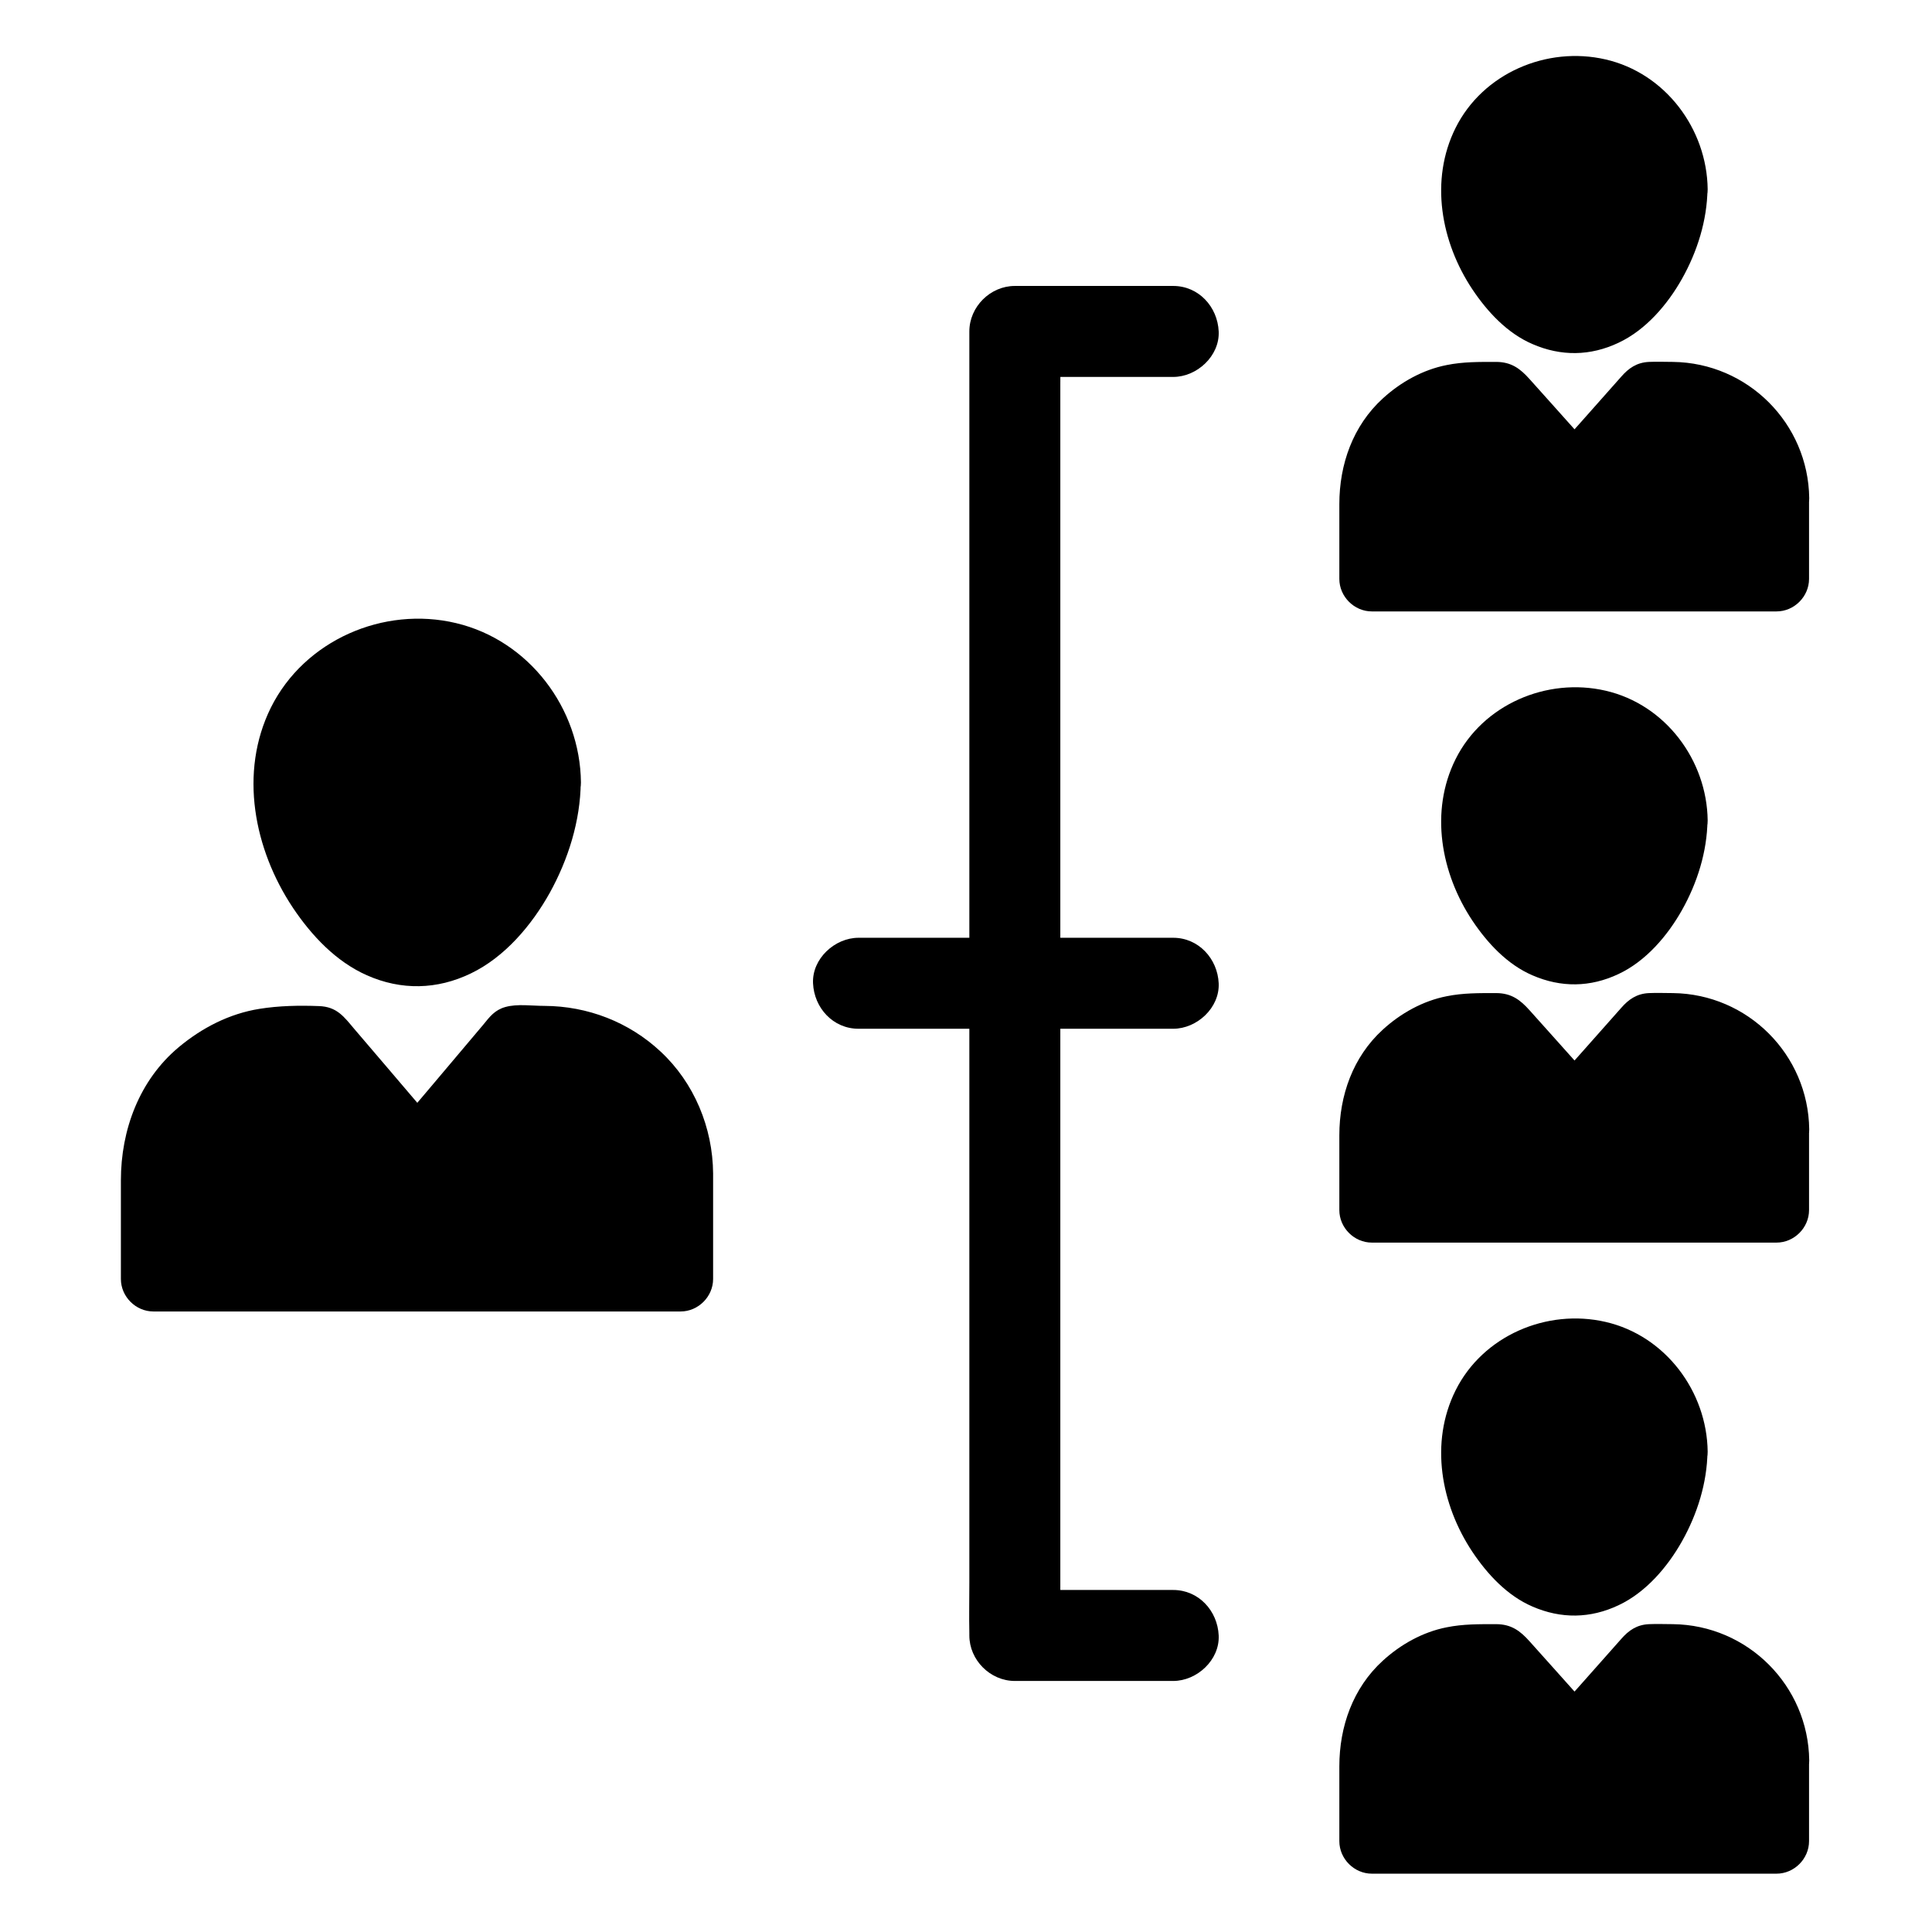<?xml version="1.0" encoding="UTF-8"?>
<!-- Uploaded to: SVG Repo, www.svgrepo.com, Generator: SVG Repo Mixer Tools -->
<svg fill="#000000" width="800px" height="800px" version="1.1" viewBox="144 144 512 512" xmlns="http://www.w3.org/2000/svg">
 <g>
  <path d="m289.35 351.34c0 19.238-15.598 45.609-34.832 45.609-19.238 0-34.832-26.32-34.832-45.609 0-19.238 15.598-34.832 34.832-34.832s34.832 15.594 34.832 34.832z"/>
  <path d="m280.74 351.34c0 1.23 0.297 3.641-0.297 4.723 0.543-1.031 0.195-1.379 0.051-0.441-0.098 0.395-0.148 0.836-0.195 1.23-0.195 1.031-0.441 2.066-0.688 3.102-0.441 1.672-0.934 3.344-1.523 4.969-0.297 0.836-0.641 1.625-0.934 2.461 0.688-1.871-0.344 0.738-0.59 1.277-1.574 3.297-3.492 6.445-5.609 9.398-0.934 1.277-0.051 0.051 0.148-0.195-0.297 0.344-0.543 0.688-0.836 0.984-0.543 0.641-1.133 1.277-1.723 1.918-1.277 1.379-2.707 2.609-4.133 3.836 1.426-1.23-0.098 0.051-0.688 0.441-0.641 0.441-1.328 0.836-2.016 1.23-0.297 0.148-1.77 1.18-2.117 1.031 0 0 2.016-0.738 0.441-0.195-0.441 0.148-0.887 0.344-1.379 0.441-0.738 0.246-1.477 0.395-2.215 0.543-2.066 0.492 1.625 0-0.543 0.098-0.789 0.051-1.523 0.051-2.312 0.051-0.395 0-0.789-0.098-1.133-0.098-1.082 0 1.871 0.395 0.297 0.051-0.836-0.195-3.938-0.492-4.379-1.277 0.148 0.297 1.523 0.738 0.441 0.148-0.344-0.195-0.688-0.344-1.031-0.543-0.887-0.441-1.723-0.984-2.559-1.523-0.492-0.344-2.363-1.871-0.688-0.441-0.641-0.543-1.277-1.031-1.871-1.625-1.328-1.23-2.559-2.508-3.738-3.887-0.297-0.344-0.543-0.688-0.836-0.984-0.836-0.887 0.836 1.18 0.148 0.195-0.492-0.738-1.031-1.426-1.523-2.164-1.031-1.574-2.016-3.199-2.902-4.82-0.836-1.574-1.625-3.148-2.312-4.82 0.836 1.918-0.148-0.492-0.344-1.031-0.395-1.031-0.738-2.066-1.031-3.102-0.492-1.625-0.934-3.297-1.23-4.969-0.148-0.688-0.543-1.77-0.441-2.461-0.051 0.148 0.195 2.066 0.098 0.492-0.051-0.492-0.098-0.984-0.148-1.477-0.098-1.672-0.148-3.394 0-5.066 0.051-0.441 0.098-0.887 0.098-1.379 0.098-1.277-0.297 1.523-0.051 0.297 0.195-0.984 0.395-1.969 0.641-2.953 0.195-0.836 0.492-1.723 0.738-2.559 0.195-0.641 1.18-2.707 0.344-0.984 0.836-1.77 1.723-3.492 2.856-5.117 0.344-0.543 1.969-2.312 0.59-0.836 0.59-0.641 1.133-1.328 1.723-1.918 0.59-0.641 1.18-1.23 1.82-1.82 0.297-0.297 0.641-0.543 0.984-0.836 1.18-1.082-0.836 0.492 0.051-0.051 1.426-0.984 2.856-1.969 4.379-2.754 0.395-0.195 0.789-0.395 1.18-0.59 0.246-0.148 1.523-0.738 0.441-0.246-1.082 0.492 0.195-0.098 0.492-0.195 0.492-0.195 1.031-0.395 1.574-0.543 1.723-0.543 3.445-0.887 5.164-1.23-2.117 0.441 0.441 0 1.082-0.051 1.133-0.051 2.312-0.098 3.445-0.051 0.441 0 0.934 0.051 1.379 0.098 0.246 0 2.164 0.297 0.887 0.051-1.23-0.195 0.246 0.051 0.543 0.098 0.543 0.098 1.082 0.195 1.625 0.344 1.082 0.246 2.117 0.543 3.199 0.934 0.395 0.148 0.836 0.297 1.23 0.441 1.523 0.543-0.836-0.492 0.051 0.051 1.77 1.031 3.641 1.871 5.363 3.051 0.344 0.246 0.688 0.492 1.031 0.738-0.887-0.641-0.738-0.59 0 0.098 0.738 0.641 1.426 1.277 2.117 1.969 0.738 0.789 1.426 1.574 2.164 2.41-1.277-1.477 0.395 0.59 0.738 1.133 0.543 0.836 1.031 1.625 1.523 2.508 0.297 0.543 1.574 3.543 0.789 1.477 0.688 1.871 1.328 3.738 1.77 5.656 0.098 0.441 0.148 0.887 0.246 1.328 0.441 2.164-0.098-1.871 0.051 0.395-0.016 1.277 0.082 2.406 0.082 3.539 0.051 4.527 3.938 8.809 8.609 8.609 4.625-0.195 8.66-3.789 8.609-8.609-0.195-19.633-13.777-37.637-33.113-42.215-19.188-4.574-40.148 4.527-49.051 22.387-8.512 17.172-4.477 37.59 5.856 53.086 4.922 7.332 11.367 14.219 19.582 17.859 9.102 4.035 18.598 3.836 27.551-0.492 9.004-4.328 16.137-12.793 20.91-21.352 4.922-8.906 8.117-19.09 8.215-29.273 0.051-4.527-3.984-8.809-8.609-8.609-4.625 0.195-8.512 3.789-8.559 8.609z"/>
  <path d="m324.23 454.95v27.703h-139.73v-27.699c0-19.777 16.188-35.77 35.965-35.77h8.363l25.828 30.309 25.586-30.309h8.363c19.781 0 35.625 16.039 35.625 35.766z"/>
  <path d="m315.77 454.95v27.898c2.856-2.856 5.758-5.758 8.609-8.609h-47.133-75.375-17.219c2.856 2.856 5.758 5.758 8.609 8.609v-26.715-1.133c0-0.688 0-1.379 0.051-2.066 0.051-0.441 0.098-0.887 0.098-1.328 0.098-2.016-0.344 1.426 0.051-0.395 0.395-1.969 0.836-3.836 1.477-5.758 0.148-0.395 0.297-0.836 0.441-1.23-0.641 1.871-0.195 0.441 0.051-0.051 0.543-1.082 1.031-2.117 1.672-3.148 0.441-0.738 0.887-1.477 1.379-2.164 0.051-0.098 1.328-1.723 0.492-0.688-0.887 1.082 0.492-0.543 0.543-0.59 1.277-1.477 2.656-2.754 4.082-4.035 1.523-1.379-1.082 0.59 0-0.051 0.441-0.246 0.887-0.641 1.328-0.934 0.688-0.492 1.426-0.934 2.164-1.328 0.934-0.543 1.918-0.984 2.856-1.477 0.441-0.195 1.426-0.441-0.246 0.098 0.641-0.195 1.23-0.441 1.82-0.641 1.031-0.344 2.117-0.641 3.148-0.887 0.441-0.098 0.887-0.195 1.277-0.297 0.934-0.195 1.82-0.246 0.344-0.098 1.625-0.148 3.246-0.246 4.871-0.246h7.578c-2.016-0.836-4.035-1.672-6.102-2.508 8.609 10.086 17.219 20.223 25.828 30.309 2.856 3.344 9.348 3.344 12.152 0 8.512-10.086 17.074-20.223 25.586-30.309-2.016 0.836-4.035 1.672-6.102 2.508 3 0 6.051-0.051 9.055 0 0.688 0 1.379 0.051 2.066 0.098 0.395 0.051 2.609 0.395 0.395 0 1.523 0.297 3.051 0.543 4.527 0.984 0.641 0.195 1.23 0.395 1.871 0.59 0.887 0.297 1.672 0.641 0.344 0.098 1.379 0.59 2.707 1.277 4.035 2.066 0.543 0.344 1.082 0.688 1.625 1.031 0.195 0.148 2.215 1.625 1.18 0.836-0.984-0.789 0.934 0.789 1.082 0.984 0.492 0.441 0.934 0.887 1.379 1.328 0.441 0.441 0.887 0.934 1.328 1.379 0.297 0.344 2.016 2.559 0.688 0.738 0.738 1.031 1.477 2.117 2.117 3.199 0.789 1.277 1.426 2.656 2.066 4.035-0.887-2.016-0.051 0 0.098 0.344 0.195 0.641 0.395 1.23 0.59 1.871 0.441 1.477 0.688 3 0.984 4.527-0.395-2.215-0.051-0.051 0 0.395 0.238 0.938 0.238 1.875 0.238 2.758 0.051 4.527 3.938 8.809 8.609 8.609 4.625-0.195 8.66-3.789 8.609-8.609-0.098-12.102-5.019-24.008-13.922-32.273-8.363-7.824-19.336-12.055-30.801-12.102-3.246 0-7.184-0.59-10.332 0.297-2.805 0.789-4.133 2.559-5.805 4.625-4.43 5.266-8.855 10.48-13.285 15.742-3.445 4.082-6.887 8.117-10.281 12.203h12.152c-4.625-5.41-9.25-10.875-13.875-16.285-3-3.492-5.953-6.988-8.953-10.48-2.707-3.199-4.574-5.902-9.398-6.051-5.215-0.195-10.578-0.098-15.742 0.738-7.969 1.277-15.203 5.019-21.352 10.137-10.48 8.758-15.352 21.941-15.352 35.324v26.125c0 4.676 3.938 8.609 8.609 8.609h47.133 75.375 17.219c4.676 0 8.609-3.938 8.609-8.609v-27.898c0-4.527-3.938-8.809-8.609-8.609-4.676 0.145-8.609 3.688-8.609 8.508z"/>
  <path d="m454.91 219.78h-41.969c-6.496 0-12.055 5.512-12.055 12.055v9.25 25.191 37.047 45.41 49.742 50.184 46.594 39.605 28.488c0 4.477-0.098 9.004 0 13.48v0.59c0 6.496 5.512 12.055 12.055 12.055h41.969c6.297 0 12.348-5.559 12.055-12.055-0.297-6.543-5.312-12.055-12.055-12.055h-41.969c4.035 4.035 8.02 8.02 12.055 12.055v-9.25-25.191-37.047-45.41-49.742-50.184-46.594-39.605-28.488c0-4.477 0.098-9.004 0-13.48v-0.59c-4.035 4.035-8.02 8.02-12.055 12.055h41.969c6.297 0 12.348-5.559 12.055-12.055-0.297-6.543-5.316-12.055-12.055-12.055z"/>
  <path d="m454.91 392.52h-73.113-10.281c-6.297 0-12.348 5.559-12.055 12.055 0.297 6.543 5.312 12.055 12.055 12.055h73.113 10.281c6.297 0 12.348-5.559 12.055-12.055-0.297-6.496-5.316-12.055-12.055-12.055z"/>
  <path d="m587.94 528.71c0 14.762-12.004 35.031-26.766 35.031s-26.766-20.223-26.766-35.031c0-14.809 12.004-26.766 26.766-26.766 14.812 0 26.766 11.957 26.766 26.766z"/>
  <path d="m579.33 528.71c0 0.789 0.246 2.902-0.195 3.543-0.051 0.051 0.344-1.77 0.098-0.789-0.051 0.297-0.098 0.641-0.148 0.934-0.148 0.738-0.297 1.426-0.492 2.164-0.297 1.277-0.688 2.508-1.082 3.738-0.195 0.641-0.441 1.23-0.688 1.871-0.344 0.934 0.195-0.441 0.246-0.543-0.195 0.395-0.344 0.789-0.543 1.23-1.18 2.508-2.707 4.773-4.184 7.133-0.543 0.789 0.297-0.395 0.344-0.441-0.195 0.246-0.395 0.492-0.59 0.738-0.492 0.59-0.984 1.133-1.477 1.672-0.934 0.984-1.969 1.82-2.953 2.754-0.738 0.688 0.543-0.441 0.543-0.395-0.098 0.148-0.59 0.441-0.738 0.492-0.492 0.297-0.984 0.641-1.523 0.934-0.492 0.297-1.082 0.492-1.574 0.789-0.836 0.492 0.738-0.395 0.738-0.297s-0.984 0.344-1.082 0.395c-0.543 0.148-1.082 0.297-1.672 0.441-1.523 0.441 1.625 0 0.051 0-0.59 0-1.133 0.051-1.723 0.051-0.297 0-0.59-0.051-0.836-0.051-1.031 0.051 1.574 0.395 0.59 0.051-0.543-0.195-1.133-0.246-1.672-0.395-0.344-0.098-2.117-0.492-0.887-0.246 1.133 0.246-0.395-0.195-0.836-0.441-0.59-0.344-1.18-0.688-1.77-1.031-0.789-0.543-1.426-0.688-0.195-0.098-0.492-0.246-0.984-0.836-1.426-1.18-1.031-0.934-1.969-1.918-2.856-2.953-0.195-0.246-1.379-1.77-0.738-0.887 0.641 0.887-0.492-0.738-0.688-0.984-0.789-1.18-1.574-2.41-2.262-3.691-0.641-1.18-1.18-2.363-1.77-3.59 0.641 1.379 0.148 0.344-0.098-0.395s-0.492-1.426-0.738-2.164c-0.395-1.328-0.789-2.656-1.031-4.035-0.098-0.441-0.441-1.379-0.344-1.82 0-0.051 0.148 1.82 0.098 0.789 0-0.395-0.098-0.789-0.098-1.18-0.098-1.23-0.098-2.508 0-3.789 0-0.344 0.051-0.688 0.098-1.031 0 0.051-0.297 1.574-0.098 0.641 0.148-0.738 0.297-1.523 0.492-2.262 0.148-0.641 0.344-1.277 0.543-1.918 0.297-0.789 0.789-1.672 0.098-0.395 0.641-1.23 1.23-2.508 2.016-3.691 0.195-0.297 1.379-1.77 0.641-0.934-0.738 0.836 0.59-0.59 0.789-0.836 0.441-0.492 0.887-0.934 1.379-1.379 0.543-0.492 1.871-1.523 0.492-0.492 1.031-0.738 2.117-1.477 3.246-2.066 0.59-0.297 1.18-0.59 1.723-0.887-1.523 0.789-0.051 0.051 0.688-0.195 1.277-0.395 2.559-0.688 3.887-0.934 0.984-0.195-0.543 0.098-0.641 0.098 0.344 0 0.688-0.051 1.031-0.098 0.789-0.051 1.625-0.051 2.41-0.051 0.344 0 0.688 0.051 1.031 0.051 0.195 0 1.723 0.098 0.543 0-1.133-0.098-0.051 0 0.195 0.051 0.441 0.098 0.887 0.148 1.328 0.246 0.738 0.195 1.477 0.395 2.215 0.641 0.297 0.098 0.641 0.195 0.934 0.297 1.523 0.492-0.836-0.492 0.051 0 1.277 0.789 2.656 1.426 3.938 2.262 0.246 0.195 0.543 0.395 0.789 0.543-0.543-0.395-0.984-0.836-0.246-0.148 0.543 0.492 1.133 0.984 1.625 1.523 0.543 0.543 0.984 1.133 1.523 1.672-1.133-1.18-0.051-0.098 0.395 0.59 0.395 0.641 0.789 1.277 1.18 1.918 0.195 0.344 1.133 2.312 0.688 1.328-0.441-1.031 0 0 0.051 0.195 0.148 0.395 0.297 0.836 0.441 1.23 0.246 0.738 0.441 1.477 0.59 2.262 0.195 0.836 0.195 2.41 0.148 0.688-0.109 0.938-0.012 1.82-0.012 2.758 0.051 4.477 3.938 8.809 8.609 8.609 4.625-0.195 8.66-3.789 8.609-8.609-0.195-15.988-11.219-30.75-27.059-34.391-15.547-3.59-32.52 3.641-39.754 18.156-6.887 13.824-3.887 30.258 4.477 42.805 3.984 5.953 9.25 11.609 15.891 14.465 7.578 3.297 15.352 3.199 22.828-0.344 7.231-3.394 12.988-10.137 16.828-16.973 4.035-7.184 6.641-15.449 6.742-23.762 0.051-4.527-3.984-8.809-8.609-8.609-4.625 0.238-8.512 3.828-8.562 8.652z"/>
  <path d="m615 610.53v21.203h-107.26v-21.207c0-15.152 12.102-27.504 27.258-27.504h6.394l19.828 22.141 19.68-22.141h6.394c15.254 0.004 27.703 12.352 27.703 27.508z"/>
  <path d="m606.25 610.53v21.402c2.856-2.856 5.758-5.758 8.609-8.609h-36.262-57.762-13.234c2.856 2.856 5.758 5.758 8.609 8.609v-20.32-0.984-0.789c0-0.789 0.297-3 0-1.082 0.246-1.523 0.59-3.051 1.082-4.477 0.098-0.297 0.246-0.641 0.344-0.934 0.246-1.18-0.688 1.277-0.148 0.246 0.344-0.688 0.641-1.379 1.031-2.016 0.344-0.641 0.789-1.277 1.18-1.918 0.148-0.246 0.887-1.426 0.246-0.441-0.59 0.887-0.051 0.051 0.098-0.148 1.082-1.23 2.164-2.312 3.344-3.394 0.246-0.195 0.492-0.395 0.738-0.59-1.477 1.18-0.543 0.441-0.195 0.195 0.641-0.395 1.23-0.836 1.918-1.18 0.543-0.344 1.133-0.59 1.723-0.887 0.297-0.148 1.574-0.59 0.441-0.195-1.133 0.344 0.297-0.098 0.492-0.148 0.836-0.246 1.672-0.543 2.508-0.738 0.441-0.098 0.887-0.195 1.277-0.297 0.246-0.051 1.672-0.148 0.492-0.098-1.23 0.051 0.246 0 0.543 0 0.441-0.051 0.934-0.051 1.379-0.051h0.887 5.902c-2.016-0.836-4.035-1.672-6.102-2.508 6.594 7.379 13.234 14.762 19.828 22.141 2.953 3.344 9.199 3.344 12.152 0 6.543-7.379 13.086-14.762 19.68-22.141-2.016 0.836-4.035 1.672-6.102 2.508h6.394c0.641 0 3.984 0.344 1.77 0 1.082 0.195 2.164 0.395 3.246 0.688 0.59 0.148 3.59 1.328 1.625 0.441 0.984 0.441 1.969 0.934 2.856 1.477 0.59 0.344 3.102 2.164 1.426 0.836 0.836 0.688 1.625 1.379 2.41 2.117 0.738 0.738 1.477 1.574 2.117 2.41-1.23-1.523 0.297 0.543 0.641 1.18 0.543 0.934 0.984 1.918 1.477 2.856 0.492 0.887-0.441-1.477 0 0.051 0.148 0.543 0.344 1.031 0.492 1.574 0.297 1.082 0.492 2.164 0.738 3.246 0.195 1.031-0.051-1.625-0.051 0.051 0.062 0.59 0.109 1.277 0.16 1.918 0.051 4.477 3.938 8.809 8.609 8.609 4.625-0.195 8.66-3.789 8.609-8.609-0.246-19.828-16.285-35.867-36.113-36.113-2.117 0-4.231-0.098-6.348 0-3.246 0.148-5.41 1.672-7.379 3.938-3.344 3.789-6.691 7.527-10.035 11.316-2.805 3.148-5.609 6.297-8.363 9.445h12.152c-3.738-4.184-7.477-8.363-11.219-12.547-2.262-2.508-4.527-5.066-6.789-7.578-2.461-2.754-4.82-4.574-8.906-4.574-4.43 0-8.707-0.051-13.086 0.836-6.297 1.23-12.203 4.527-16.926 8.855-7.922 7.231-11.512 17.465-11.512 27.996v19.828c0 4.676 3.938 8.609 8.609 8.609h36.262 57.762 13.234c4.676 0 8.609-3.938 8.609-8.609v-21.402c0-4.527-3.938-8.809-8.609-8.609-4.629 0.242-8.562 3.785-8.562 8.609z"/>
  <path d="m587.94 361.43c0 14.762-12.004 35.031-26.766 35.031s-26.766-20.223-26.766-35.031c0-14.762 12.004-26.766 26.766-26.766 14.812 0 26.766 11.957 26.766 26.766z"/>
  <path d="m579.33 361.43c0 0.789 0.246 2.902-0.195 3.543-0.051 0.051 0.344-1.77 0.098-0.789-0.051 0.297-0.098 0.641-0.148 0.934-0.148 0.738-0.297 1.426-0.492 2.164-0.297 1.277-0.688 2.508-1.082 3.738-0.195 0.641-0.441 1.23-0.688 1.871-0.344 0.934 0.195-0.441 0.246-0.543-0.195 0.395-0.344 0.789-0.543 1.23-1.18 2.508-2.707 4.773-4.184 7.133-0.543 0.789 0.297-0.395 0.344-0.441-0.195 0.246-0.395 0.492-0.59 0.738-0.492 0.59-0.984 1.133-1.477 1.672-0.934 0.984-1.969 1.82-2.953 2.754-0.738 0.688 0.543-0.441 0.543-0.395-0.098 0.148-0.59 0.441-0.738 0.492-0.492 0.297-0.984 0.641-1.523 0.934-0.492 0.297-1.082 0.492-1.574 0.789-0.836 0.492 0.738-0.395 0.738-0.297s-0.984 0.344-1.082 0.395c-0.543 0.148-1.082 0.297-1.672 0.441-1.523 0.441 1.625 0 0.051 0-0.59 0-1.133 0.051-1.723 0.051-0.297 0-0.59-0.051-0.836-0.051-1.031 0.051 1.574 0.395 0.59 0.051-0.543-0.195-1.133-0.246-1.672-0.395-0.344-0.098-2.117-0.492-0.887-0.246 1.133 0.246-0.395-0.195-0.836-0.441-0.59-0.344-1.18-0.688-1.77-1.031-0.789-0.543-1.426-0.688-0.195-0.098-0.492-0.246-0.984-0.836-1.426-1.18-1.031-0.934-1.969-1.918-2.856-2.953-0.195-0.246-1.379-1.77-0.738-0.887 0.641 0.887-0.492-0.738-0.688-0.984-0.789-1.18-1.574-2.41-2.262-3.691-0.641-1.18-1.18-2.363-1.77-3.59 0.641 1.379 0.148 0.344-0.098-0.395s-0.492-1.426-0.738-2.164c-0.395-1.328-0.789-2.656-1.031-4.035-0.098-0.441-0.441-1.379-0.344-1.82 0-0.051 0.148 1.82 0.098 0.789 0-0.395-0.098-0.789-0.098-1.18-0.098-1.23-0.098-2.508 0-3.789 0-0.344 0.051-0.688 0.098-1.031 0 0.051-0.297 1.574-0.098 0.641 0.148-0.738 0.297-1.523 0.492-2.262 0.148-0.641 0.344-1.277 0.543-1.918 0.297-0.789 0.789-1.672 0.098-0.395 0.641-1.23 1.23-2.508 2.016-3.691 0.195-0.297 1.379-1.77 0.641-0.934-0.738 0.836 0.59-0.59 0.789-0.836 0.441-0.492 0.887-0.934 1.379-1.379 0.543-0.492 1.871-1.523 0.492-0.492 1.031-0.738 2.117-1.477 3.246-2.066 0.59-0.297 1.18-0.59 1.723-0.887-1.523 0.789-0.051 0.051 0.688-0.195 1.277-0.395 2.559-0.688 3.887-0.934 0.984-0.195-0.543 0.098-0.641 0.098 0.344 0 0.688-0.051 1.031-0.098 0.789-0.051 1.625-0.051 2.41-0.051 0.344 0 0.688 0.051 1.031 0.051 0.195 0 1.723 0.098 0.543 0-1.133-0.098-0.051 0 0.195 0.051 0.441 0.098 0.887 0.148 1.328 0.246 0.738 0.195 1.477 0.395 2.215 0.641 0.297 0.098 0.641 0.195 0.934 0.297 1.523 0.492-0.836-0.492 0.051 0 1.277 0.789 2.656 1.426 3.938 2.262 0.246 0.195 0.543 0.395 0.789 0.543-0.543-0.395-0.984-0.836-0.246-0.148 0.543 0.492 1.133 0.984 1.625 1.523 0.543 0.543 0.984 1.133 1.523 1.672-1.133-1.18-0.051-0.098 0.395 0.59 0.395 0.641 0.789 1.277 1.18 1.918 0.195 0.344 1.133 2.312 0.688 1.328-0.441-1.031 0 0 0.051 0.195 0.148 0.395 0.297 0.836 0.441 1.23 0.246 0.738 0.441 1.477 0.59 2.262 0.195 0.836 0.195 2.41 0.148 0.688-0.109 0.938-0.012 1.824-0.012 2.758 0.051 4.477 3.938 8.809 8.609 8.609 4.625-0.195 8.66-3.789 8.609-8.609-0.195-15.988-11.219-30.75-27.059-34.391-15.547-3.59-32.52 3.641-39.754 18.156-6.887 13.824-3.887 30.258 4.477 42.805 3.984 5.953 9.25 11.609 15.891 14.465 7.578 3.297 15.352 3.199 22.828-0.344 7.231-3.394 12.988-10.137 16.828-16.973 4.035-7.184 6.641-15.449 6.742-23.762 0.051-4.527-3.984-8.809-8.609-8.609-4.625 0.238-8.512 3.832-8.562 8.652z"/>
  <path d="m615 443.29v21.156h-107.26v-21.156c0-15.152 12.102-27.551 27.258-27.551h6.394l19.828 22.141 19.68-22.141h6.394c15.254 0 27.703 12.352 27.703 27.551z"/>
  <path d="m606.25 443.29v21.402c2.856-2.856 5.758-5.758 8.609-8.609h-36.262-57.762-13.234c2.856 2.856 5.758 5.758 8.609 8.609v-20.32-0.984-0.789c0-0.789 0.297-3 0-1.082 0.246-1.523 0.59-3.051 1.082-4.477 0.098-0.297 0.246-0.641 0.344-0.934 0.246-1.18-0.688 1.277-0.148 0.246 0.344-0.688 0.641-1.379 1.031-2.016 0.344-0.641 0.789-1.277 1.18-1.918 0.148-0.246 0.887-1.426 0.246-0.441-0.59 0.887-0.051 0.051 0.098-0.148 1.082-1.23 2.164-2.312 3.344-3.394 0.246-0.195 0.492-0.395 0.738-0.59-1.477 1.18-0.543 0.441-0.195 0.195 0.641-0.395 1.23-0.836 1.918-1.18 0.543-0.344 1.133-0.59 1.723-0.887 0.297-0.148 1.574-0.59 0.441-0.195-1.133 0.344 0.297-0.098 0.492-0.148 0.836-0.246 1.672-0.543 2.508-0.738 0.441-0.098 0.887-0.195 1.277-0.297 0.246-0.051 1.672-0.148 0.492-0.098-1.23 0.051 0.246 0 0.543 0 0.441-0.051 0.934-0.051 1.379-0.051h0.887 5.902c-2.016-0.836-4.035-1.672-6.102-2.508 6.594 7.379 13.234 14.762 19.828 22.141 2.953 3.344 9.199 3.344 12.152 0 6.543-7.379 13.086-14.762 19.68-22.141-2.016 0.836-4.035 1.672-6.102 2.508h6.394c0.641 0 3.984 0.344 1.77 0 1.082 0.195 2.164 0.395 3.246 0.688 0.59 0.148 3.59 1.328 1.625 0.441 0.984 0.441 1.969 0.934 2.856 1.477 0.59 0.344 3.102 2.164 1.426 0.836 0.836 0.688 1.625 1.379 2.41 2.117 0.738 0.738 1.477 1.574 2.117 2.41-1.23-1.523 0.297 0.543 0.641 1.18 0.543 0.934 0.984 1.918 1.477 2.856 0.492 0.887-0.441-1.477 0 0.051 0.148 0.543 0.344 1.031 0.492 1.574 0.297 1.082 0.492 2.164 0.738 3.246 0.195 1.031-0.051-1.625-0.051 0.051 0.062 0.543 0.109 1.23 0.16 1.918 0.051 4.477 3.938 8.809 8.609 8.609 4.625-0.195 8.66-3.789 8.609-8.609-0.246-19.828-16.285-35.867-36.113-36.113-2.117 0-4.231-0.098-6.348 0-3.246 0.148-5.41 1.672-7.379 3.938-3.344 3.789-6.691 7.527-10.035 11.316-2.805 3.148-5.609 6.297-8.363 9.445h12.152c-3.738-4.184-7.477-8.363-11.219-12.547-2.262-2.508-4.527-5.066-6.789-7.578-2.461-2.754-4.82-4.574-8.906-4.574-4.43 0-8.707-0.051-13.086 0.836-6.297 1.23-12.203 4.527-16.926 8.855-7.922 7.231-11.512 17.465-11.512 27.996v19.828c0 4.676 3.938 8.609 8.609 8.609h36.262 57.762 13.234c4.676 0 8.609-3.938 8.609-8.609v-21.402c0-4.527-3.938-8.809-8.609-8.609-4.629 0.199-8.562 3.789-8.562 8.609z"/>
  <path d="m587.94 194.14c0 14.762-12.004 35.031-26.766 35.031s-26.766-20.223-26.766-35.031c0-14.762 12.004-26.766 26.766-26.766 14.812 0 26.766 12.008 26.766 26.766z"/>
  <path d="m579.33 194.14c0 0.789 0.246 2.902-0.195 3.543-0.051 0.051 0.344-1.77 0.098-0.789-0.051 0.297-0.098 0.641-0.148 0.934-0.148 0.738-0.297 1.426-0.492 2.164-0.297 1.277-0.688 2.508-1.082 3.738-0.195 0.641-0.441 1.23-0.688 1.871-0.344 0.934 0.195-0.441 0.246-0.543-0.195 0.395-0.344 0.789-0.543 1.23-1.18 2.508-2.707 4.773-4.184 7.133-0.543 0.789 0.297-0.395 0.344-0.441-0.195 0.246-0.395 0.492-0.59 0.738-0.492 0.59-0.984 1.133-1.477 1.672-0.934 0.984-1.969 1.82-2.953 2.754-0.738 0.688 0.543-0.441 0.543-0.395-0.098 0.148-0.59 0.441-0.738 0.492-0.492 0.297-0.984 0.641-1.523 0.934-0.492 0.297-1.082 0.492-1.574 0.789-0.836 0.492 0.738-0.395 0.738-0.297s-0.984 0.344-1.082 0.395c-0.543 0.148-1.082 0.297-1.672 0.441-1.523 0.441 1.625 0 0.051 0-0.59 0-1.133 0.051-1.723 0.051-0.297 0-0.59-0.051-0.836-0.051-1.031 0.051 1.574 0.395 0.59 0.051-0.543-0.195-1.133-0.246-1.672-0.395-0.344-0.098-2.117-0.492-0.887-0.246 1.133 0.246-0.395-0.195-0.836-0.441-0.59-0.344-1.18-0.688-1.77-1.031-0.789-0.543-1.426-0.688-0.195-0.098-0.492-0.246-0.984-0.836-1.426-1.18-1.031-0.934-1.969-1.918-2.856-2.953-0.195-0.246-1.379-1.77-0.738-0.887 0.641 0.887-0.492-0.738-0.688-0.984-0.789-1.18-1.574-2.41-2.262-3.691-0.641-1.18-1.18-2.363-1.77-3.59 0.641 1.379 0.148 0.344-0.098-0.395s-0.492-1.426-0.738-2.164c-0.395-1.328-0.789-2.656-1.031-4.035-0.098-0.441-0.441-1.379-0.344-1.82 0-0.051 0.148 1.82 0.098 0.789 0-0.395-0.098-0.789-0.098-1.18-0.098-1.23-0.098-2.508 0-3.789 0-0.344 0.051-0.688 0.098-1.031 0 0.051-0.297 1.574-0.098 0.641 0.148-0.738 0.297-1.523 0.492-2.262 0.148-0.641 0.344-1.277 0.543-1.918 0.297-0.789 0.789-1.672 0.098-0.395 0.641-1.23 1.23-2.508 2.016-3.691 0.195-0.297 1.379-1.77 0.641-0.934-0.738 0.836 0.59-0.59 0.789-0.836 0.441-0.492 0.887-0.934 1.379-1.379 0.543-0.492 1.871-1.523 0.492-0.492 1.031-0.738 2.117-1.477 3.246-2.066 0.59-0.297 1.18-0.59 1.723-0.887-1.523 0.789-0.051 0.051 0.688-0.195 1.277-0.395 2.559-0.688 3.887-0.934 0.984-0.195-0.543 0.098-0.641 0.098 0.344 0 0.688-0.051 1.031-0.098 0.789-0.051 1.625-0.051 2.41-0.051 0.344 0 0.688 0.051 1.031 0.051 0.195 0 1.723 0.098 0.543 0-1.133-0.098-0.051 0 0.195 0.051 0.441 0.098 0.887 0.148 1.328 0.246 0.738 0.195 1.477 0.395 2.215 0.641 0.297 0.098 0.641 0.195 0.934 0.297 1.523 0.492-0.836-0.492 0.051 0 1.277 0.789 2.656 1.426 3.938 2.262 0.246 0.195 0.543 0.395 0.789 0.543-0.543-0.395-0.984-0.836-0.246-0.148 0.543 0.492 1.133 0.984 1.625 1.523 0.543 0.543 0.984 1.133 1.523 1.672-1.133-1.18-0.051-0.098 0.395 0.59 0.395 0.641 0.789 1.277 1.18 1.918 0.195 0.344 1.133 2.312 0.688 1.328-0.441-1.031 0 0 0.051 0.195 0.148 0.395 0.297 0.836 0.441 1.23 0.246 0.738 0.441 1.477 0.59 2.262 0.195 0.836 0.195 2.41 0.148 0.688-0.109 0.938-0.012 1.824-0.012 2.758 0.051 4.477 3.938 8.809 8.609 8.609 4.625-0.195 8.66-3.789 8.609-8.609-0.195-15.988-11.219-30.75-27.059-34.391-15.547-3.59-32.52 3.641-39.754 18.156-6.887 13.824-3.887 30.258 4.477 42.805 3.984 5.953 9.25 11.609 15.891 14.465 7.578 3.297 15.352 3.199 22.828-0.344 7.231-3.394 12.988-10.137 16.828-16.973 4.035-7.184 6.641-15.449 6.742-23.762 0.051-4.527-3.984-8.809-8.609-8.609-4.625 0.238-8.512 3.832-8.562 8.652z"/>
  <path d="m615 276.02v21.156h-107.26v-21.156c0-15.152 12.102-27.551 27.258-27.551h6.394l19.828 22.141 19.68-22.141h6.394c15.254-0.004 27.703 12.348 27.703 27.551z"/>
  <path d="m606.25 276.02v21.402c2.856-2.856 5.758-5.758 8.609-8.609h-36.262-57.762-13.234c2.856 2.856 5.758 5.758 8.609 8.609v-20.32-0.984-0.789c0-0.789 0.297-3 0-1.082 0.246-1.523 0.59-3.051 1.082-4.477 0.098-0.297 0.246-0.641 0.344-0.934 0.246-1.18-0.688 1.277-0.148 0.246 0.344-0.688 0.641-1.379 1.031-2.016 0.344-0.641 0.789-1.277 1.18-1.918 0.148-0.246 0.887-1.426 0.246-0.441-0.59 0.887-0.051 0.051 0.098-0.148 1.082-1.23 2.164-2.312 3.344-3.394 0.246-0.195 0.492-0.395 0.738-0.59-1.477 1.18-0.543 0.441-0.195 0.195 0.641-0.395 1.23-0.836 1.918-1.18 0.543-0.344 1.133-0.59 1.723-0.887 0.297-0.148 1.574-0.59 0.441-0.195-1.133 0.344 0.297-0.098 0.492-0.148 0.836-0.246 1.672-0.543 2.508-0.738 0.441-0.098 0.887-0.195 1.277-0.297 0.246-0.051 1.672-0.148 0.492-0.098-1.23 0.051 0.246 0 0.543 0 0.441-0.051 0.934-0.051 1.379-0.051h0.887 5.902c-2.016-0.836-4.035-1.672-6.102-2.508 6.594 7.379 13.234 14.762 19.828 22.141 2.953 3.344 9.199 3.344 12.152 0 6.543-7.379 13.086-14.762 19.68-22.141-2.016 0.836-4.035 1.672-6.102 2.508h6.394c0.641 0 3.984 0.344 1.77 0 1.082 0.195 2.164 0.395 3.246 0.688 0.59 0.148 3.59 1.328 1.625 0.441 0.984 0.441 1.969 0.934 2.856 1.477 0.59 0.344 3.102 2.164 1.426 0.836 0.836 0.688 1.625 1.379 2.41 2.117 0.738 0.738 1.477 1.574 2.117 2.41-1.23-1.523 0.297 0.543 0.641 1.18 0.543 0.934 0.984 1.918 1.477 2.856 0.492 0.887-0.441-1.477 0 0.051 0.148 0.543 0.344 1.031 0.492 1.574 0.297 1.082 0.492 2.164 0.738 3.246 0.195 1.031-0.051-1.625-0.051 0.051 0.062 0.539 0.109 1.227 0.16 1.918 0.051 4.477 3.938 8.809 8.609 8.609 4.625-0.195 8.66-3.789 8.609-8.609-0.246-19.828-16.285-35.867-36.113-36.113-2.117 0-4.231-0.098-6.348 0-3.246 0.148-5.41 1.672-7.379 3.938-3.344 3.789-6.691 7.527-10.035 11.316-2.805 3.148-5.609 6.297-8.363 9.445h12.152c-3.738-4.184-7.477-8.363-11.219-12.547-2.262-2.508-4.527-5.066-6.789-7.578-2.461-2.754-4.82-4.574-8.906-4.574-4.43 0-8.707-0.051-13.086 0.836-6.297 1.23-12.203 4.527-16.926 8.855-7.922 7.231-11.512 17.465-11.512 27.996v19.828c0 4.676 3.938 8.609 8.609 8.609h36.262 57.762 13.234c4.676 0 8.609-3.938 8.609-8.609v-21.402c0-4.527-3.938-8.809-8.609-8.609-4.629 0.195-8.562 3.785-8.562 8.609z"/>
 </g>
</svg>